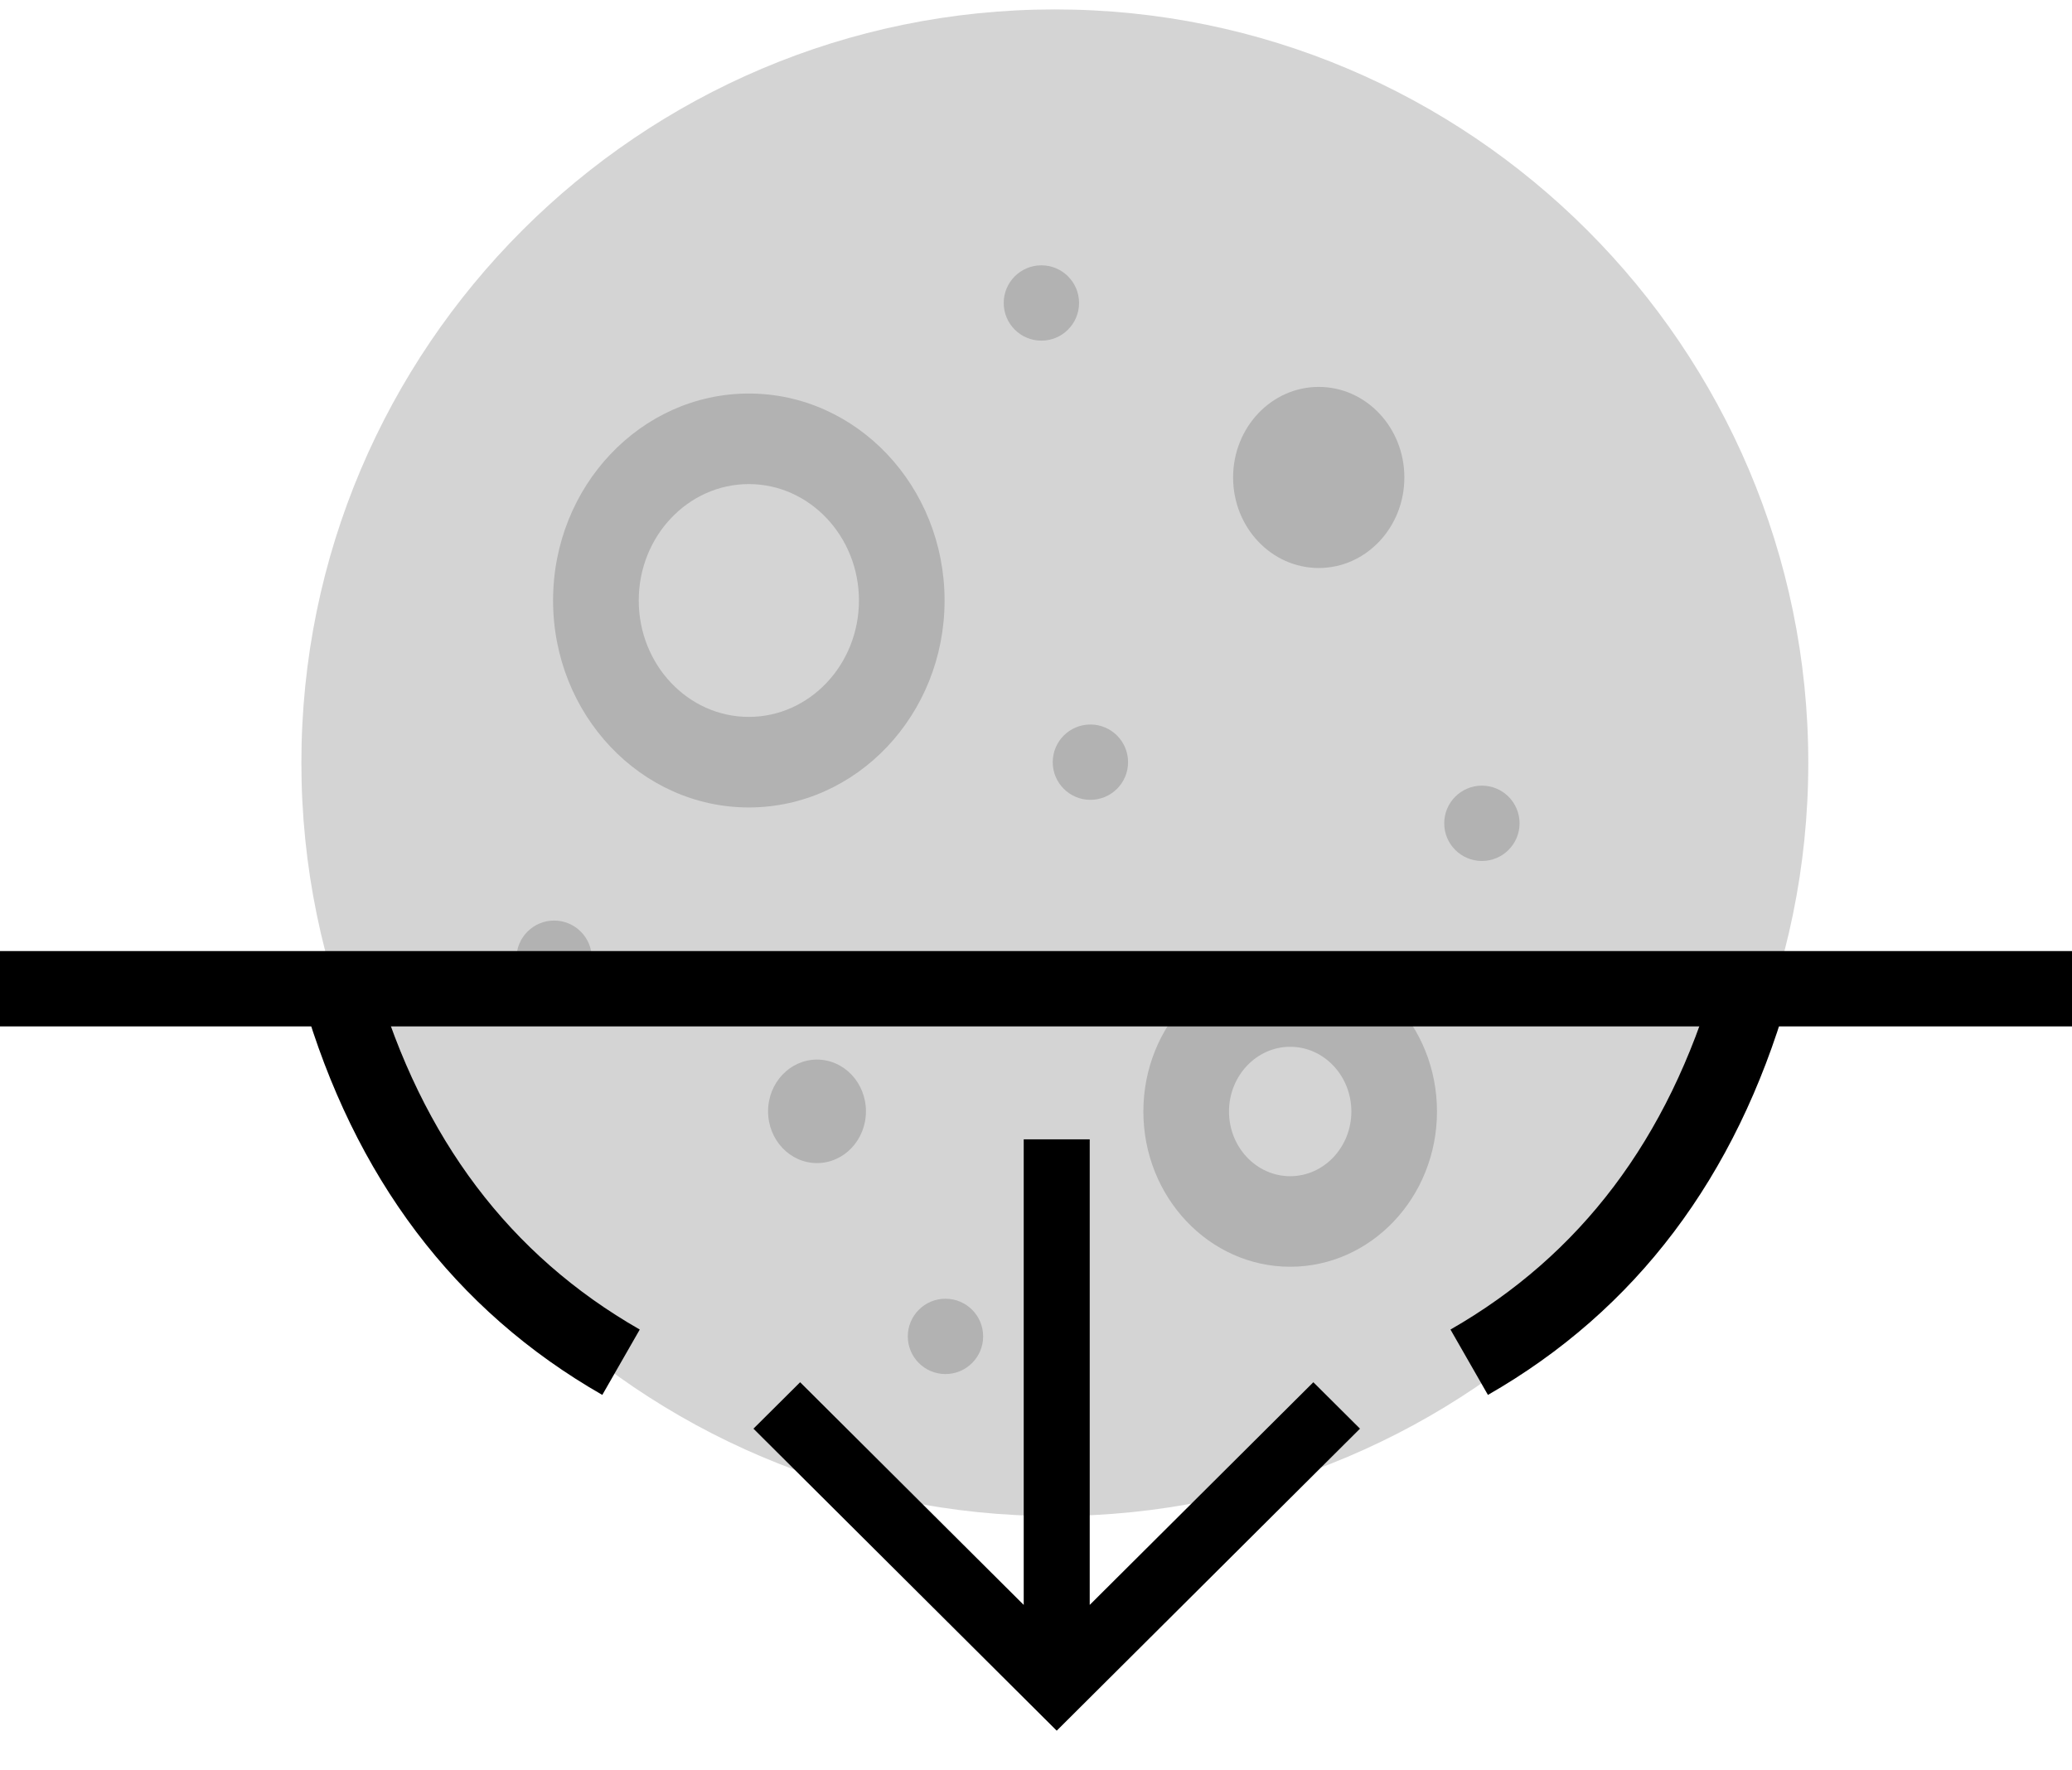 <?xml version="1.0" encoding="UTF-8"?>
<svg width="55px" height="47px" viewBox="0 0 55 47" version="1.1" xmlns="http://www.w3.org/2000/svg" xmlns:xlink="http://www.w3.org/1999/xlink">
    <title>Group 23 Copy</title>
    <g id="Page-1" stroke="none" stroke-width="1" fill="none" fill-rule="evenodd">
        <g id="Forecast" transform="translate(-1146, -926)">
            <g id="Group-28" transform="translate(735, 632)">
                <g id="Group-24" transform="translate(411, 291.25)">
                    <g id="Group-23-Copy" transform="translate(0, 3)">
                        <g id="007-eclipse" transform="translate(8, 0)" fill-rule="nonzero">
                            <path d="M20,40 C8.973,40 0,31.028 0,20 C0,8.972 8.973,0 20,0 C31.027,0 40,8.972 40,20 C40,31.028 31.027,40 20,40 Z" id="Path" fill="#D4D4D4"></path>
                            <g id="Group" transform="translate(6, 7)" fill="#B2B2B2">
                                <path d="M5.877,5.602 C7.489,5.602 8.8,6.989 8.8,8.692 C8.8,10.396 7.489,11.783 5.877,11.783 C4.265,11.783 2.955,10.397 2.955,8.692 C2.955,6.988 4.265,5.602 5.877,5.602 M5.877,3.198 C3.011,3.198 0.681,5.662 0.681,8.692 C0.681,11.723 3.011,14.187 5.877,14.187 C8.742,14.187 11.073,11.723 11.073,8.692 C11.073,5.662 8.743,3.198 5.877,3.198 Z" id="Shape"></path>
                                <path d="M20.247,20.541 C21.143,20.541 21.871,21.312 21.871,22.259 C21.871,23.206 21.143,23.977 20.247,23.977 C19.351,23.977 18.623,23.206 18.623,22.259 C18.624,21.312 19.353,20.541 20.247,20.541 M20.247,18.137 C18.098,18.137 16.35,19.985 16.35,22.259 C16.35,24.532 18.098,26.381 20.247,26.381 C22.396,26.381 24.144,24.533 24.144,22.259 C24.144,19.986 22.398,18.137 20.247,18.137 Z" id="Shape"></path>
                                <ellipse id="Oval" cx="7.687" cy="22.255" rx="1.299" ry="1.374"></ellipse>
                                <ellipse id="Oval" cx="13.643" cy="0.794" rx="1" ry="1"></ellipse>
                                <ellipse id="Oval" cx="14.944" cy="12.985" rx="1" ry="1"></ellipse>
                                <ellipse id="Oval" cx="0.709" cy="18.19" rx="1" ry="1"></ellipse>
                                <ellipse id="Oval" cx="25.336" cy="14.608" rx="1" ry="1"></ellipse>
                                <ellipse id="Oval" cx="11.097" cy="28.23" rx="1" ry="1"></ellipse>
                                <ellipse id="Oval" cx="21.005" cy="5.426" rx="2.273" ry="2.404"></ellipse>
                            </g>
                        </g>
                        <polygon id="Path" fill="#000000" fill-rule="nonzero" transform="translate(28.05, 37.849) rotate(-180) translate(-28.05, -37.849) " points="28.05 30 20 38.018 21.238 39.251 27.174 33.339 27.174 45.699 28.926 45.699 28.926 33.339 34.861 39.251 36.1 38.018"></polygon>
                        <rect id="Rectangle" fill="#000000" fill-rule="nonzero" x="0" y="25" width="55" height="2"></rect>
                        <path d="M9,26 C10.303,30.499 12.798,33.804 16.485,35.916" id="Path-5" stroke="#000000" stroke-width="2"></path>
                        <path d="M39,26 C40.303,30.499 42.798,33.804 46.485,35.916" id="Path-5-Copy" stroke="#000000" stroke-width="2" transform="translate(42.742, 30.958) scale(-1, 1) translate(-42.742, -30.958) "></path>
                    </g>
                </g>
            </g>
        </g>
    </g>
</svg>